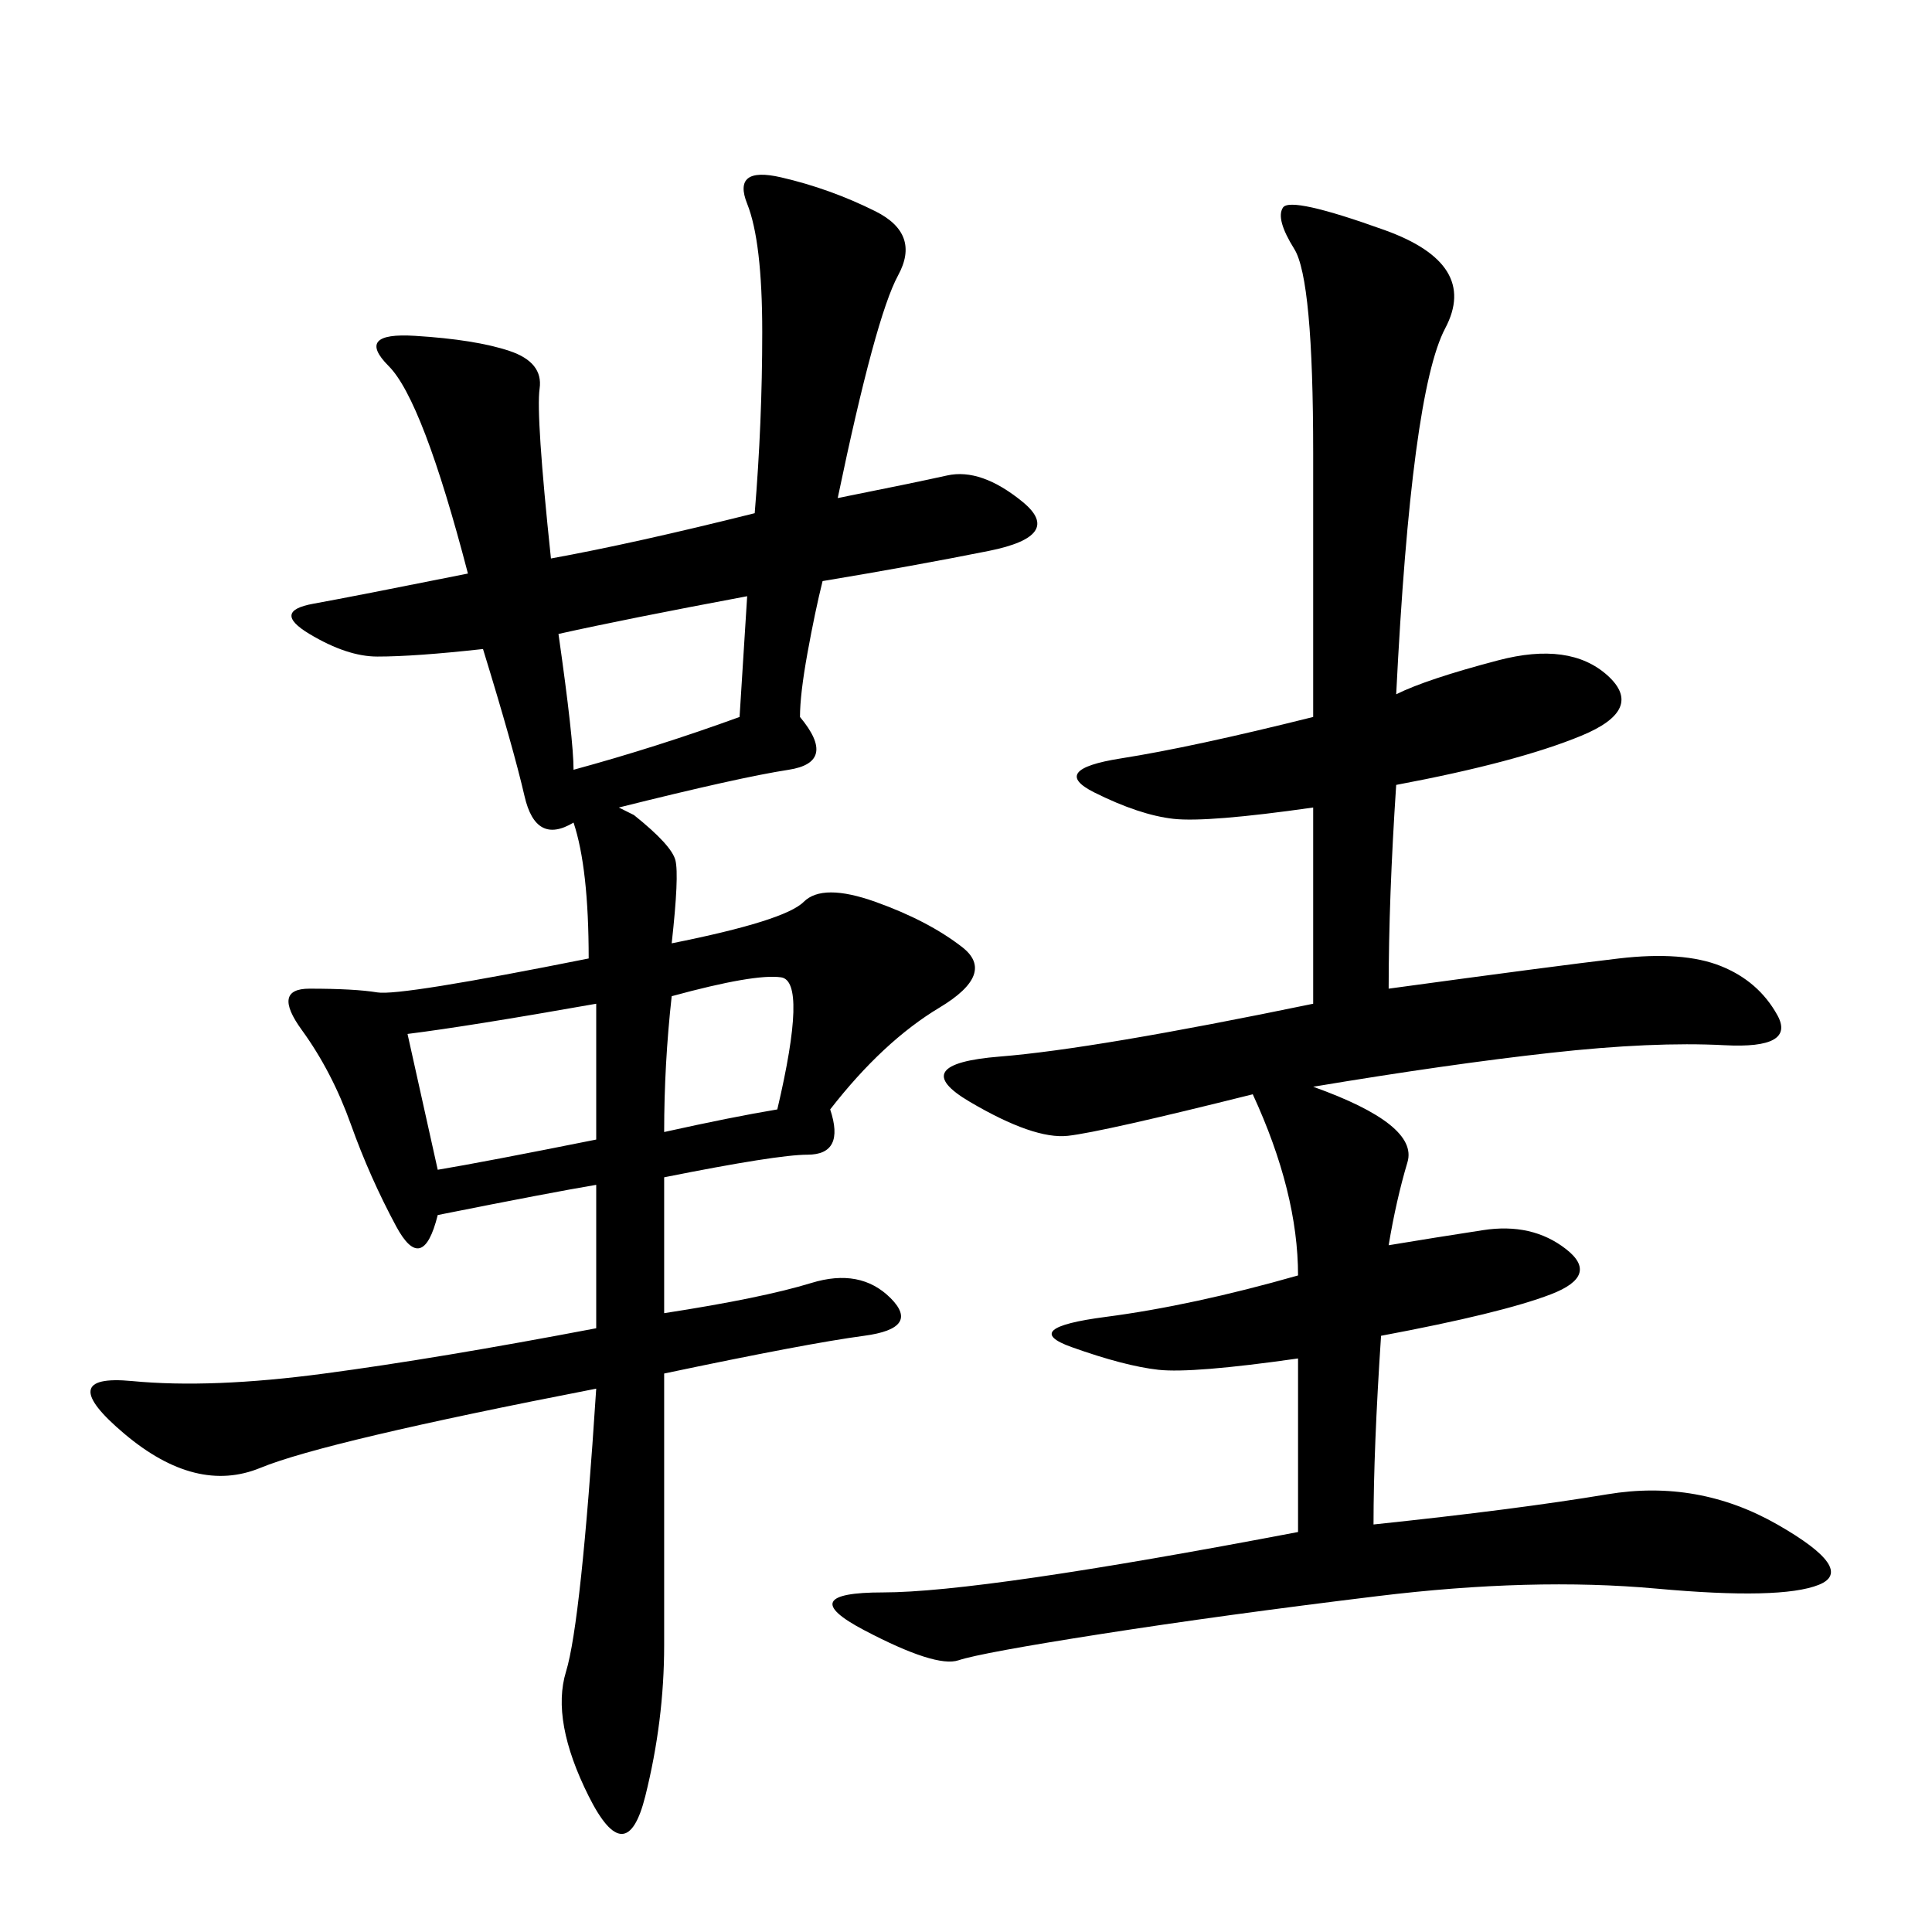 <svg xmlns="http://www.w3.org/2000/svg" xmlns:xlink="http://www.w3.org/1999/xlink" width="300" height="300"><path d="M124.22 111.33Q130.08 118.36 122.46 119.53Q114.84 120.70 96.09 125.39L96.09 125.39L98.44 126.56Q104.30 131.25 104.88 133.59Q105.47 135.94 104.30 146.48L104.30 146.48Q121.88 142.97 124.80 140.04Q127.73 137.11 135.94 140.04Q144.14 142.97 149.41 147.07Q154.69 151.17 145.90 156.45Q137.11 161.72 128.91 172.27L128.91 172.27Q131.25 179.30 125.39 179.30L125.39 179.30Q120.70 179.30 103.13 182.81L103.13 182.81L103.13 203.91Q118.36 201.56 125.98 199.22Q133.59 196.88 138.28 201.56Q142.97 206.25 134.18 207.42Q125.39 208.59 103.13 213.28L103.13 213.28L103.13 255.47Q103.13 267.19 100.20 278.91Q97.27 290.63 91.41 278.91Q85.55 267.19 87.89 259.57Q90.23 251.95 92.58 215.63L92.58 215.63Q50.39 223.83 40.43 227.93Q30.47 232.03 19.34 222.66Q8.20 213.28 20.51 214.45Q32.81 215.63 50.39 213.28Q67.97 210.94 92.58 206.25L92.58 206.25L92.58 183.98Q85.55 185.16 67.97 188.67L67.97 188.67Q65.63 198.05 61.52 190.43Q57.42 182.81 54.49 174.61Q51.56 166.41 46.88 159.96Q42.19 153.52 48.05 153.52L48.05 153.52Q55.08 153.52 58.59 154.10Q62.11 154.69 91.41 148.83L91.41 148.83Q91.41 134.77 89.06 127.73L89.06 127.73Q83.20 131.25 81.45 123.63Q79.69 116.02 75 100.78L75 100.78Q64.45 101.95 58.59 101.95L58.59 101.95Q53.91 101.95 48.05 98.44Q42.19 94.92 48.63 93.75Q55.08 92.58 72.66 89.06L72.66 89.06Q65.63 62.11 60.35 56.84Q55.08 51.56 64.45 52.15Q73.83 52.73 79.10 54.49Q84.38 56.25 83.79 60.35Q83.20 64.45 85.55 86.72L85.55 86.72Q98.44 84.38 117.19 79.69L117.19 79.69Q118.36 65.63 118.36 51.56L118.36 51.56Q118.36 37.50 116.02 31.64Q113.67 25.78 121.29 27.54Q128.91 29.30 135.94 32.81Q142.97 36.33 139.45 42.77Q135.94 49.22 130.08 77.34L130.08 77.34Q141.80 75 147.07 73.83Q152.34 72.66 158.79 77.93Q165.23 83.20 153.52 85.55Q141.80 87.89 127.73 90.23L127.73 90.23Q126.56 94.92 125.39 101.37Q124.22 107.81 124.22 111.33L124.22 111.33ZM216.80 107.81Q221.48 105.47 232.62 102.54Q243.75 99.61 249.61 104.88Q255.47 110.16 245.51 114.26Q235.55 118.36 216.80 121.88L216.80 121.88Q215.63 139.45 215.63 153.52L215.63 153.52Q241.41 150 251.37 148.83Q261.33 147.66 267.19 150Q273.05 152.34 275.98 157.62Q278.91 162.89 267.77 162.30Q256.64 161.72 240.82 163.48Q225 165.23 203.91 168.75L203.91 168.75Q220.31 174.61 218.55 180.47Q216.80 186.33 215.63 193.36L215.63 193.36Q222.66 192.19 230.27 191.02Q237.89 189.84 243.16 193.95Q248.44 198.05 240.82 200.98Q233.20 203.91 214.45 207.42L214.45 207.42Q213.28 225 213.28 236.72L213.28 236.72Q235.55 234.38 249.61 232.03Q263.67 229.69 275.98 236.72Q288.28 243.75 282.42 246.09Q276.56 248.44 257.23 246.68Q237.89 244.92 213.87 247.85Q189.84 250.78 171.09 253.71Q152.34 256.64 148.83 257.81Q145.31 258.98 134.18 253.13Q123.05 247.27 137.11 247.27L137.11 247.27Q152.34 247.27 201.56 237.89L201.56 237.89L201.56 210.94Q185.16 213.28 179.88 212.70Q174.61 212.11 166.41 209.18Q158.20 206.25 171.68 204.49Q185.16 202.73 201.56 198.05L201.56 198.05Q201.56 185.16 194.53 169.92L194.53 169.92Q171.09 175.78 165.82 176.37Q160.55 176.95 150.59 171.09Q140.63 165.23 155.27 164.06Q169.92 162.89 203.91 155.86L203.91 155.86L203.91 125.39Q187.50 127.73 182.23 127.15Q176.95 126.56 169.92 123.05Q162.89 119.53 174.02 117.77Q185.16 116.02 203.91 111.33L203.91 111.33L203.91 70.31Q203.91 43.36 200.98 38.67Q198.05 33.98 199.22 32.23Q200.39 30.47 215.04 35.74Q229.69 41.02 224.41 50.98Q219.14 60.94 216.80 107.81L216.80 107.81ZM63.28 160.55L67.97 181.64Q75 180.47 92.58 176.95L92.58 176.95L92.58 155.86Q72.66 159.38 63.28 160.55L63.28 160.55ZM89.06 119.53Q101.95 116.02 114.84 111.33L114.84 111.33L116.02 92.58Q97.27 96.09 86.72 98.44L86.72 98.44Q89.06 114.84 89.06 119.53L89.06 119.53ZM103.13 175.78Q113.67 173.44 120.70 172.27L120.70 172.27Q125.39 152.34 121.29 151.76Q117.19 151.17 104.30 154.69L104.30 154.69Q103.13 165.23 103.13 175.78L103.13 175.78Z"/></svg>